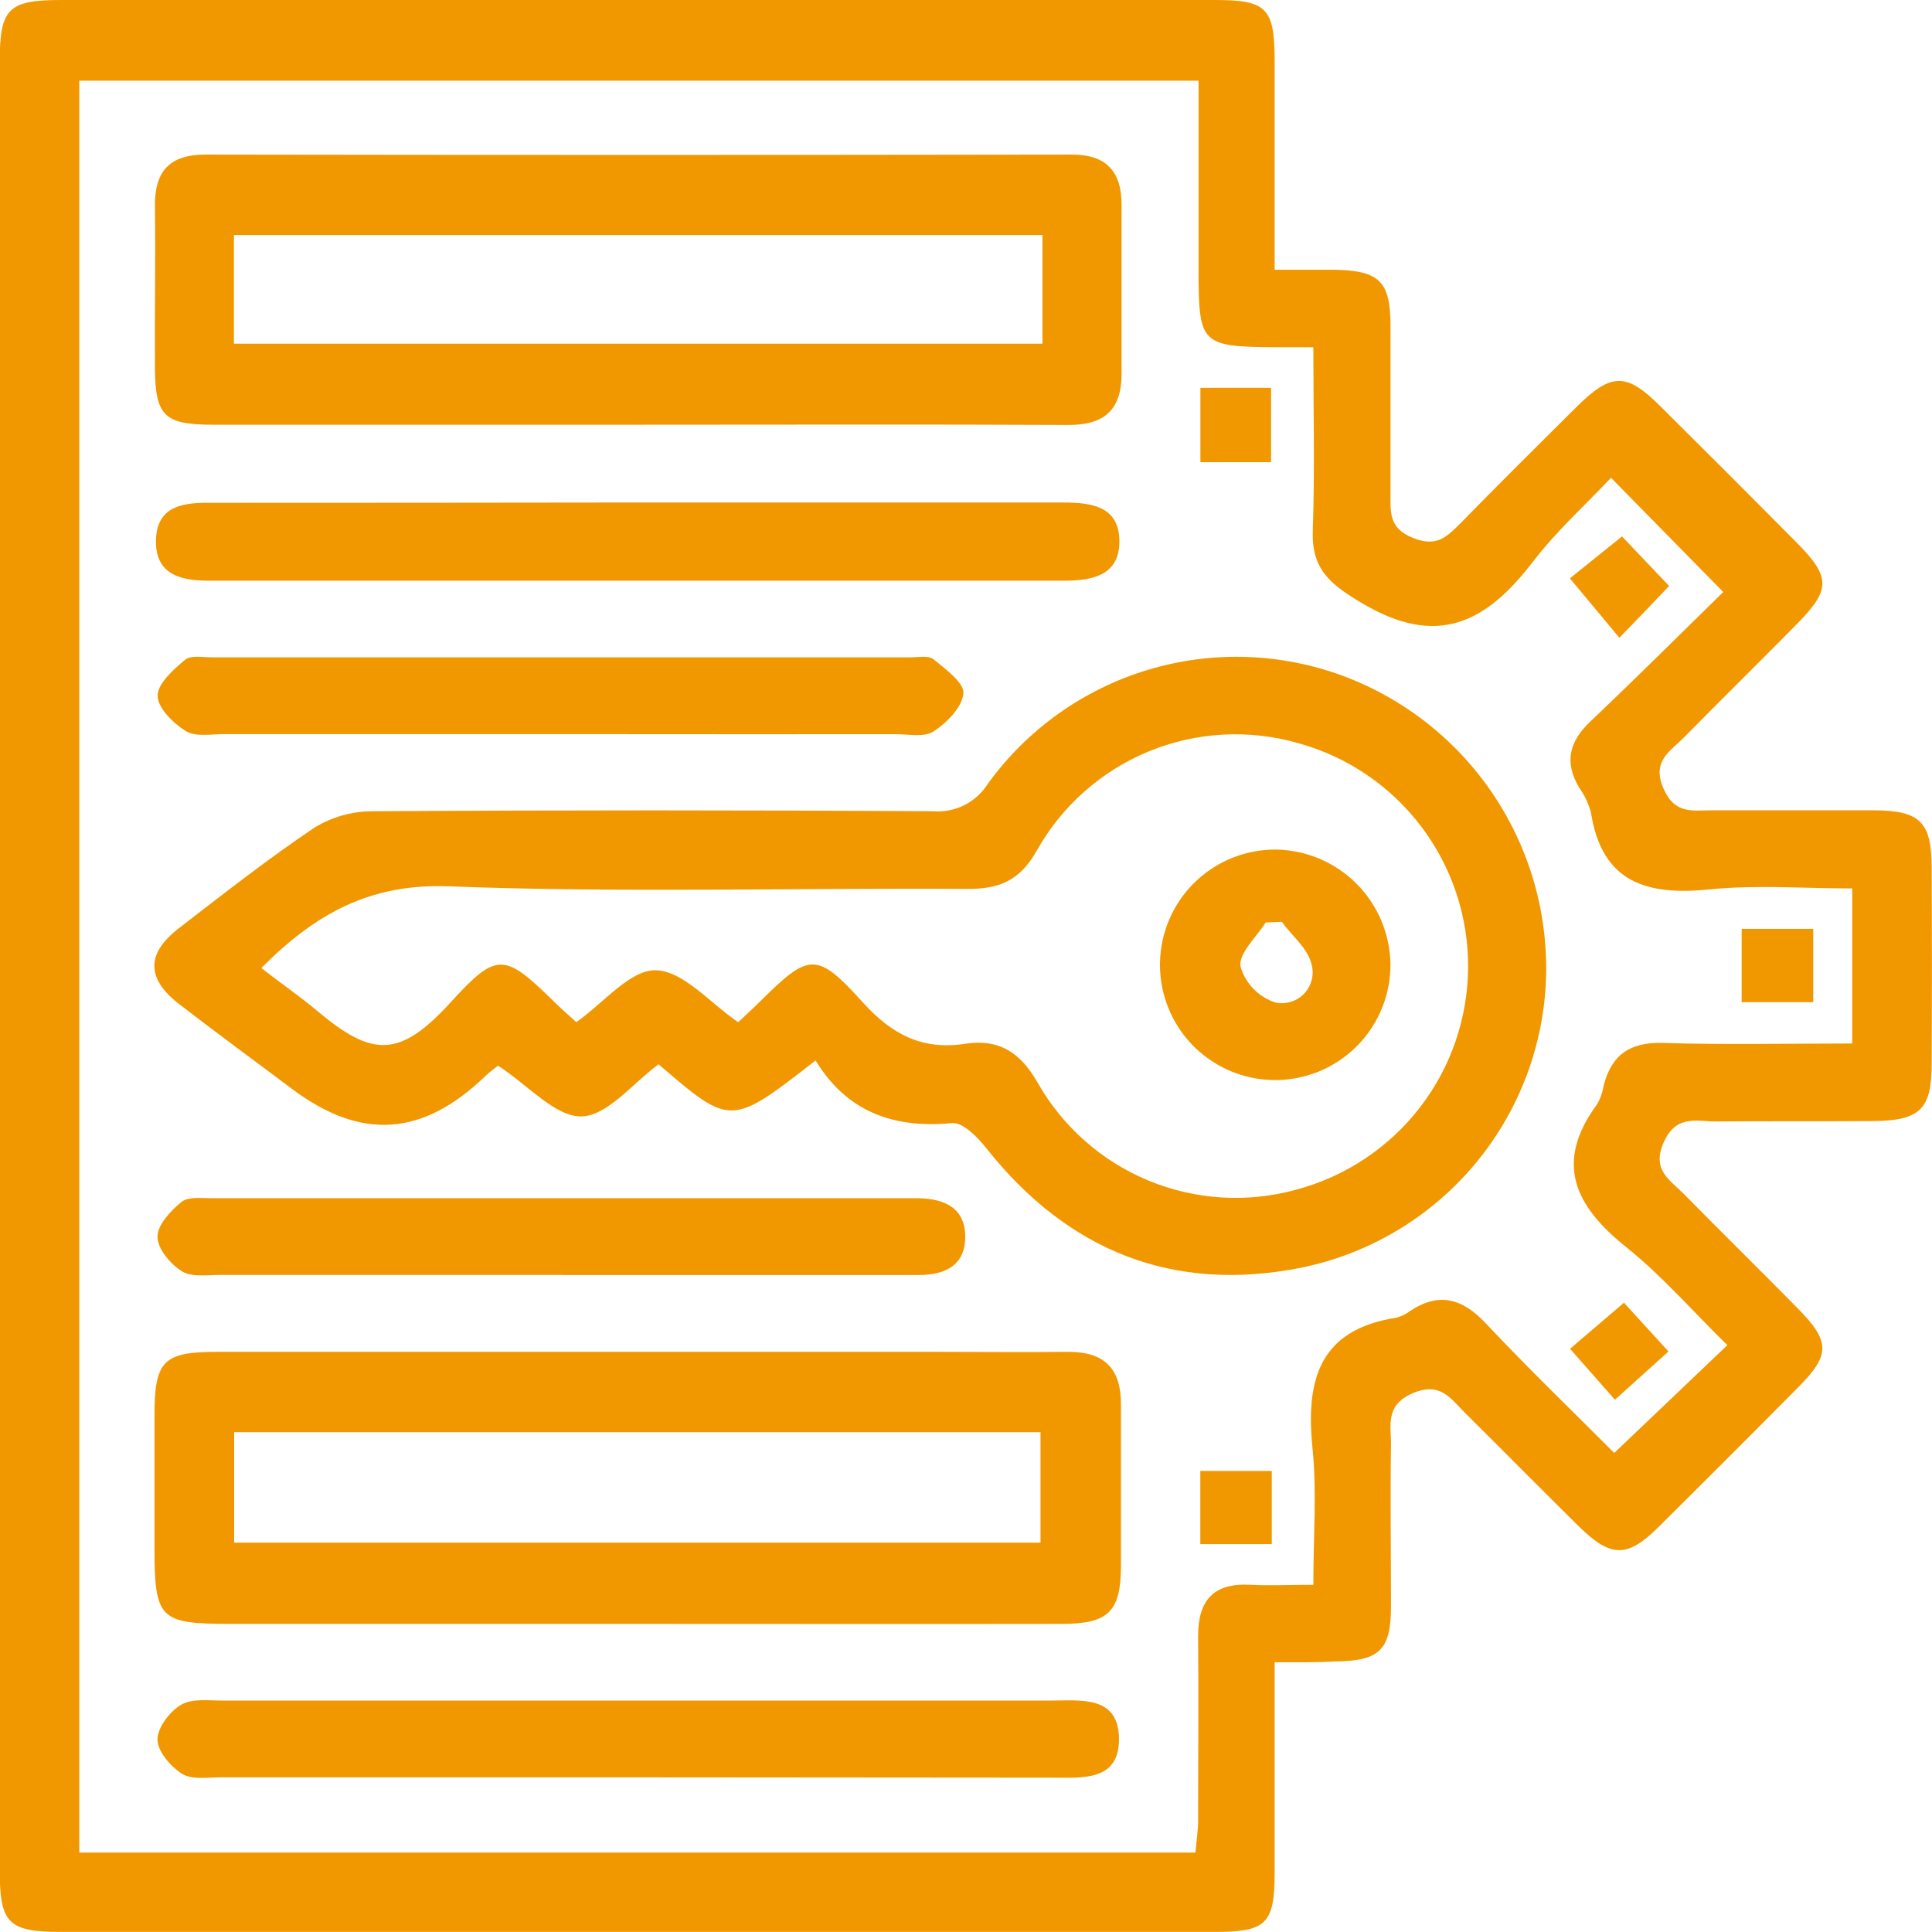 <svg width="123" height="123" viewBox="0 0 123 123" fill="none" xmlns="http://www.w3.org/2000/svg">
<g clip-path="url(#clip0_4:443)">
<path d="M81.149 105.827C81.149 110.59 81.149 114.908 81.149 119.227C81.149 122.485 80.615 122.995 77.351 122.995H3.887C0.524 122.995 -0.016 122.45 -0.016 119.077C-0.016 80.686 -0.016 42.296 -0.016 3.908C-0.016 0.54 0.524 0 3.897 0H77.361C80.62 0 81.134 0.5 81.149 3.778C81.149 8.097 81.149 12.415 81.149 17.173C82.544 17.173 83.748 17.173 84.948 17.173C87.811 17.228 88.511 17.898 88.526 20.702C88.526 24.285 88.526 27.864 88.526 31.447C88.526 32.612 88.421 33.616 89.92 34.231C91.419 34.846 92.054 34.231 92.919 33.376C95.362 30.877 97.846 28.413 100.325 25.95C102.579 23.71 103.523 23.69 105.707 25.864C108.606 28.74 111.491 31.625 114.363 34.521C116.557 36.735 116.567 37.52 114.423 39.704C112.029 42.138 109.591 44.527 107.197 46.961C106.317 47.85 105.118 48.46 105.927 50.255C106.662 51.879 107.816 51.579 109.006 51.589C112.419 51.589 115.833 51.589 119.246 51.589C122.244 51.589 122.969 52.324 122.979 55.233C122.999 59.398 122.999 63.562 122.979 67.728C122.979 70.631 122.234 71.346 119.241 71.371C115.907 71.396 112.579 71.371 109.246 71.396C108.021 71.396 106.717 70.941 105.922 72.721C105.128 74.5 106.327 75.124 107.202 76.014C109.596 78.448 112.034 80.837 114.428 83.271C116.517 85.385 116.542 86.235 114.533 88.269C111.535 91.298 108.536 94.297 105.538 97.266C103.583 99.195 102.539 99.165 100.51 97.171C98.081 94.772 95.682 92.343 93.258 89.939C92.349 89.029 91.684 87.939 89.92 88.709C88.156 89.479 88.571 90.778 88.556 92.008C88.506 95.421 88.556 98.835 88.556 102.248C88.556 105.052 87.841 105.747 84.972 105.777C83.788 105.842 82.634 105.827 81.149 105.827ZM5.047 117.942H76.107C76.172 117.202 76.277 116.553 76.277 115.903C76.277 111.989 76.317 108.076 76.277 104.158C76.277 101.859 77.276 100.764 79.615 100.894C80.84 100.959 82.069 100.894 83.613 100.894C83.613 97.83 83.843 95.001 83.563 92.228C83.124 87.919 83.933 84.666 88.876 83.896C89.2 83.816 89.505 83.669 89.77 83.466C91.624 82.237 93.104 82.666 94.593 84.251C97.317 87.145 100.18 89.903 102.769 92.502L109.97 85.64C107.816 83.531 105.832 81.242 103.509 79.378C100.26 76.774 98.941 74.035 101.664 70.321C101.878 69.964 102.02 69.568 102.084 69.157C102.584 67.158 103.763 66.333 105.872 66.398C109.87 66.523 113.823 66.433 117.921 66.433V56.562C114.808 56.562 111.804 56.322 108.861 56.622C104.863 57.027 101.989 56.217 101.285 51.724C101.134 51.158 100.882 50.625 100.54 50.15C99.58 48.535 99.895 47.216 101.25 45.931C104.203 43.133 107.087 40.254 109.71 37.69L102.564 30.418C100.975 32.107 99.101 33.791 97.596 35.761C94.598 39.664 91.499 41.258 86.692 38.389C84.603 37.145 83.488 36.195 83.578 33.751C83.713 29.953 83.613 26.149 83.613 22.106H81.114C76.497 22.071 76.312 21.891 76.307 17.323V5.138H5.047V117.942Z" fill="#F19800"/>
<path d="M51.925 67.513C46.527 71.716 46.527 71.716 41.93 67.757C40.29 68.952 38.676 71.041 37.022 71.076C35.368 71.111 33.644 69.112 31.715 67.847C31.43 68.047 31.159 68.266 30.905 68.502C26.907 72.361 22.989 72.626 18.581 69.317C16.187 67.518 13.768 65.753 11.399 63.919C9.305 62.295 9.3 60.7 11.399 59.086C14.233 56.902 17.052 54.683 20.015 52.694C21.128 52.01 22.408 51.648 23.713 51.649C35.618 51.572 47.519 51.572 59.416 51.649C60.099 51.701 60.784 51.566 61.396 51.258C62.008 50.95 62.525 50.48 62.889 49.9C65.402 46.427 68.987 43.877 73.091 42.643C77.196 41.408 81.592 41.557 85.603 43.068C89.52 44.552 92.869 47.236 95.17 50.736C97.471 54.236 98.608 58.375 98.417 62.56C98.206 66.881 96.563 71.009 93.747 74.294C90.931 77.579 87.103 79.833 82.865 80.702C74.704 82.342 67.977 79.648 62.789 73.095C62.235 72.391 61.29 71.431 60.605 71.501C56.862 71.861 53.899 70.766 51.925 67.513ZM16.637 61.63C17.921 62.63 19.076 63.424 20.16 64.329C23.718 67.328 25.443 67.383 28.731 63.769C31.655 60.565 32.124 60.68 35.313 63.809C35.783 64.269 36.277 64.699 36.692 65.074C38.436 63.849 40.11 61.74 41.75 61.77C43.494 61.805 45.203 63.859 46.997 65.079C47.417 64.679 47.907 64.234 48.376 63.769C51.51 60.665 51.985 60.55 54.938 63.824C56.772 65.853 58.721 66.873 61.435 66.453C63.554 66.128 64.933 66.953 66.048 68.907C67.641 71.722 70.13 73.924 73.118 75.161C76.107 76.398 79.423 76.6 82.54 75.734C85.663 74.901 88.425 73.062 90.4 70.503C92.375 67.944 93.452 64.805 93.466 61.573C93.481 58.34 92.431 55.193 90.478 52.616C88.526 50.039 85.78 48.177 82.665 47.316C79.517 46.408 76.156 46.593 73.127 47.841C70.099 49.089 67.582 51.326 65.988 54.188C64.908 56.077 63.599 56.607 61.565 56.592C50.57 56.522 39.576 56.852 28.581 56.427C23.573 56.232 20.07 58.171 16.637 61.63Z" fill="#F19800"/>
<path d="M40.705 103.383H14.718C10.11 103.383 9.835 103.103 9.835 98.385C9.835 95.641 9.835 92.887 9.835 90.148C9.835 86.615 10.385 86.065 13.868 86.065H59.801C62.55 86.065 65.298 86.095 68.042 86.065C70.346 86.065 71.38 87.169 71.365 89.434C71.365 92.847 71.365 96.256 71.365 99.669C71.365 102.588 70.571 103.378 67.652 103.383C58.681 103.398 49.696 103.383 40.705 103.383ZM14.908 98.21H66.243V91.178H14.908V98.21Z" fill="#F19800"/>
<path d="M40.53 27.039C31.535 27.039 22.551 27.039 13.578 27.039C10.46 27.039 9.89 26.489 9.865 23.45C9.84 20.037 9.91 16.628 9.865 13.22C9.82 10.935 10.745 9.841 13.099 9.841C31.48 9.871 49.862 9.871 68.247 9.841C70.466 9.841 71.415 10.945 71.405 13.075C71.405 16.653 71.405 20.23 71.405 23.805C71.405 26.089 70.306 27.069 68.002 27.054C58.831 27.009 49.681 27.039 40.53 27.039ZM66.368 14.964H14.893V21.881H66.368V14.964Z" fill="#F19800"/>
<path d="M40.675 31.992C49.671 31.992 58.666 31.992 67.662 31.992C69.491 31.992 71.235 32.227 71.265 34.421C71.295 36.615 69.576 36.97 67.737 36.97C49.583 36.97 31.425 36.97 13.264 36.97C11.399 36.97 9.815 36.515 9.935 34.256C10.045 32.292 11.539 32.007 13.184 32.012C22.352 32.012 31.516 32.005 40.675 31.992Z" fill="#F19800"/>
<path d="M40.76 113.154C31.855 113.154 22.949 113.154 14.043 113.154C13.214 113.154 12.224 113.319 11.599 112.934C10.87 112.474 10.035 111.51 10.025 110.755C10.015 110 10.805 108.961 11.524 108.536C12.244 108.111 13.299 108.271 14.208 108.266C31.77 108.266 49.331 108.266 66.892 108.266C68.787 108.266 71.205 107.921 71.24 110.675C71.275 113.429 68.886 113.174 66.972 113.174L40.76 113.154Z" fill="#F19800"/>
<path d="M35.758 46.736C28.594 46.736 21.431 46.736 14.268 46.736C13.438 46.736 12.439 46.926 11.819 46.541C11.025 46.041 10.04 45.072 10.035 44.297C10.03 43.522 11.035 42.633 11.784 42.003C12.139 41.703 12.904 41.848 13.488 41.848C28.311 41.848 43.137 41.848 57.967 41.848C58.467 41.848 59.116 41.718 59.431 41.973C60.196 42.593 61.385 43.472 61.335 44.132C61.27 45.007 60.291 46.006 59.446 46.561C58.851 46.956 57.832 46.741 57.002 46.741C49.916 46.744 42.834 46.743 35.758 46.736Z" fill="#F19800"/>
<path d="M35.763 81.167C28.516 81.167 21.271 81.167 14.028 81.167C13.199 81.167 12.204 81.327 11.584 80.937C10.855 80.482 10.03 79.508 10.025 78.748C10.02 77.988 10.855 77.089 11.549 76.524C11.979 76.174 12.824 76.284 13.488 76.284C28.228 76.284 42.966 76.284 57.702 76.284H58.452C60.156 76.314 61.495 76.914 61.45 78.838C61.4 80.607 60.111 81.172 58.511 81.172H35.763V81.167Z" fill="#F19800"/>
<path d="M110.881 59.136H115.439V63.804H110.881V59.136Z" fill="#F19800"/>
<path d="M103.095 40.603L99.946 36.82L103.265 34.151L106.263 37.305C105.309 38.319 104.279 39.389 103.095 40.603Z" fill="#F19800"/>
<path d="M103.39 82.936C104.099 83.721 105.099 84.805 106.223 86.04L102.815 89.114L99.956 85.87L103.39 82.936Z" fill="#F19800"/>
<path d="M80.921 29.423H76.423V24.69H80.921V29.423Z" fill="#F19800"/>
<path d="M80.966 98.305H76.418V93.647H80.966V98.305Z" fill="#F19800"/>
<path d="M88.522 61.42C88.523 62.873 88.092 64.294 87.285 65.502C86.477 66.71 85.329 67.652 83.986 68.206C82.643 68.761 81.165 68.904 79.741 68.618C78.316 68.332 77.008 67.629 75.984 66.599C74.959 65.568 74.263 64.257 73.985 62.831C73.707 61.404 73.858 59.927 74.42 58.587C74.982 57.247 75.929 56.104 77.142 55.303C78.354 54.502 79.777 54.079 81.23 54.088C83.163 54.115 85.007 54.898 86.37 56.268C87.733 57.638 88.505 59.488 88.522 61.42ZM81.605 58.686L80.576 58.731C79.991 59.666 78.862 60.675 78.972 61.52C79.126 62.057 79.409 62.549 79.798 62.95C80.187 63.352 80.668 63.652 81.2 63.824C81.532 63.895 81.877 63.879 82.201 63.776C82.524 63.674 82.816 63.489 83.046 63.24C83.277 62.991 83.439 62.687 83.517 62.356C83.595 62.026 83.585 61.681 83.489 61.355C83.254 60.376 82.235 59.561 81.605 58.686Z" fill="#F19800"/>
</g>
<defs>
<clipPath id="clip0_4:443">
<rect width="123" height="123" fill="white"/>
</clipPath>
</defs>
</svg>
